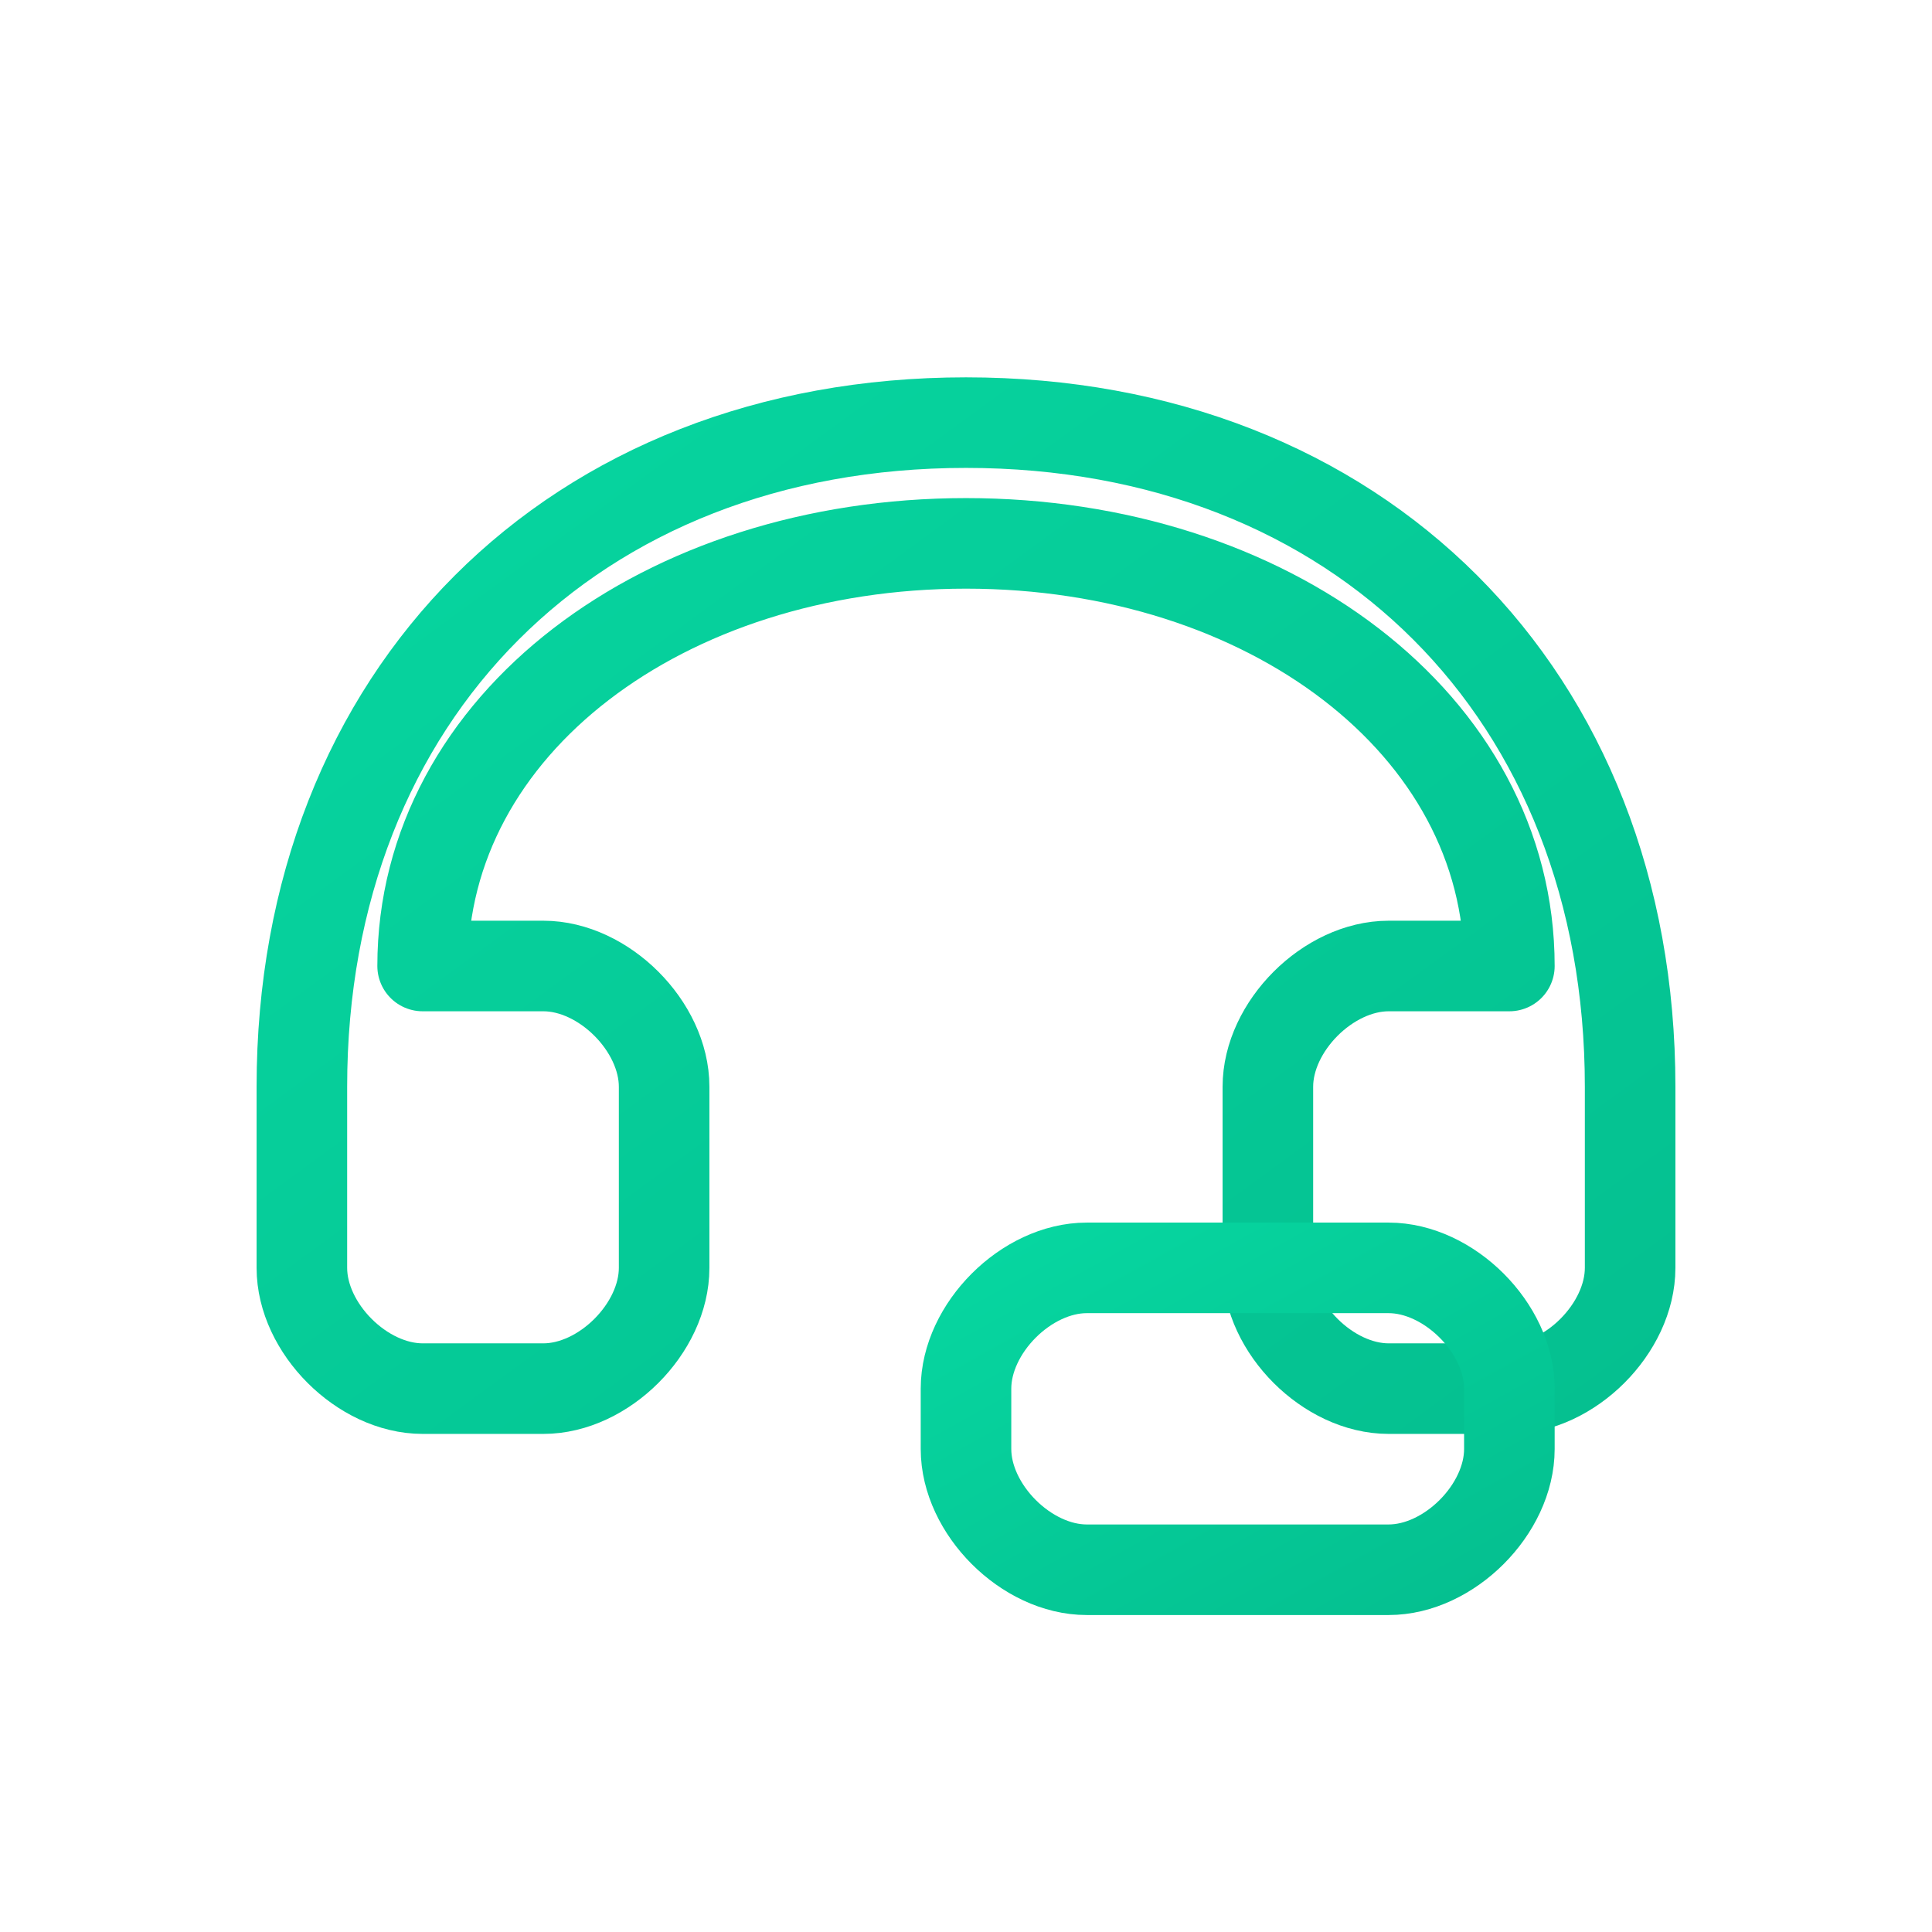 <?xml version="1.0" encoding="UTF-8" standalone="no"?>
<svg xmlns="http://www.w3.org/2000/svg" width="64" height="64" viewBox="0 0 64 64">
  <defs>
    <linearGradient id="gradientSupport" x1="0%" y1="0%" x2="100%" y2="100%">
      <stop offset="0%" stop-color="#06D6A0" />
      <stop offset="100%" stop-color="#05C090" />
    </linearGradient>
  </defs>
  <g fill="none" stroke="url(#gradientSupport)" stroke-width="3" stroke-linecap="round" stroke-linejoin="round">
    <!-- Headset -->
    <path d="M32,14 C19,14 10,23 10,36 L10,42 C10,44 12,46 14,46 L18,46 C20,46 22,44 22,42 L22,36 C22,34 20,32 18,32 L14,32 C14,24 22,18 32,18 C42,18 50,24 50,32 L46,32 C44,32 42,34 42,36 L42,42 C42,44 44,46 46,46 L50,46 C52,46 54,44 54,42 L54,36 C54,23 45,14 32,14 Z" />
    
    <!-- Chat bubble -->
    <path d="M32,48 L32,46 C32,44 34,42 36,42 L46,42 C48,42 50,44 50,46 L50,48 C50,50 48,52 46,52 L36,52 C34,52 32,50 32,48 Z" />
  </g>
</svg>

